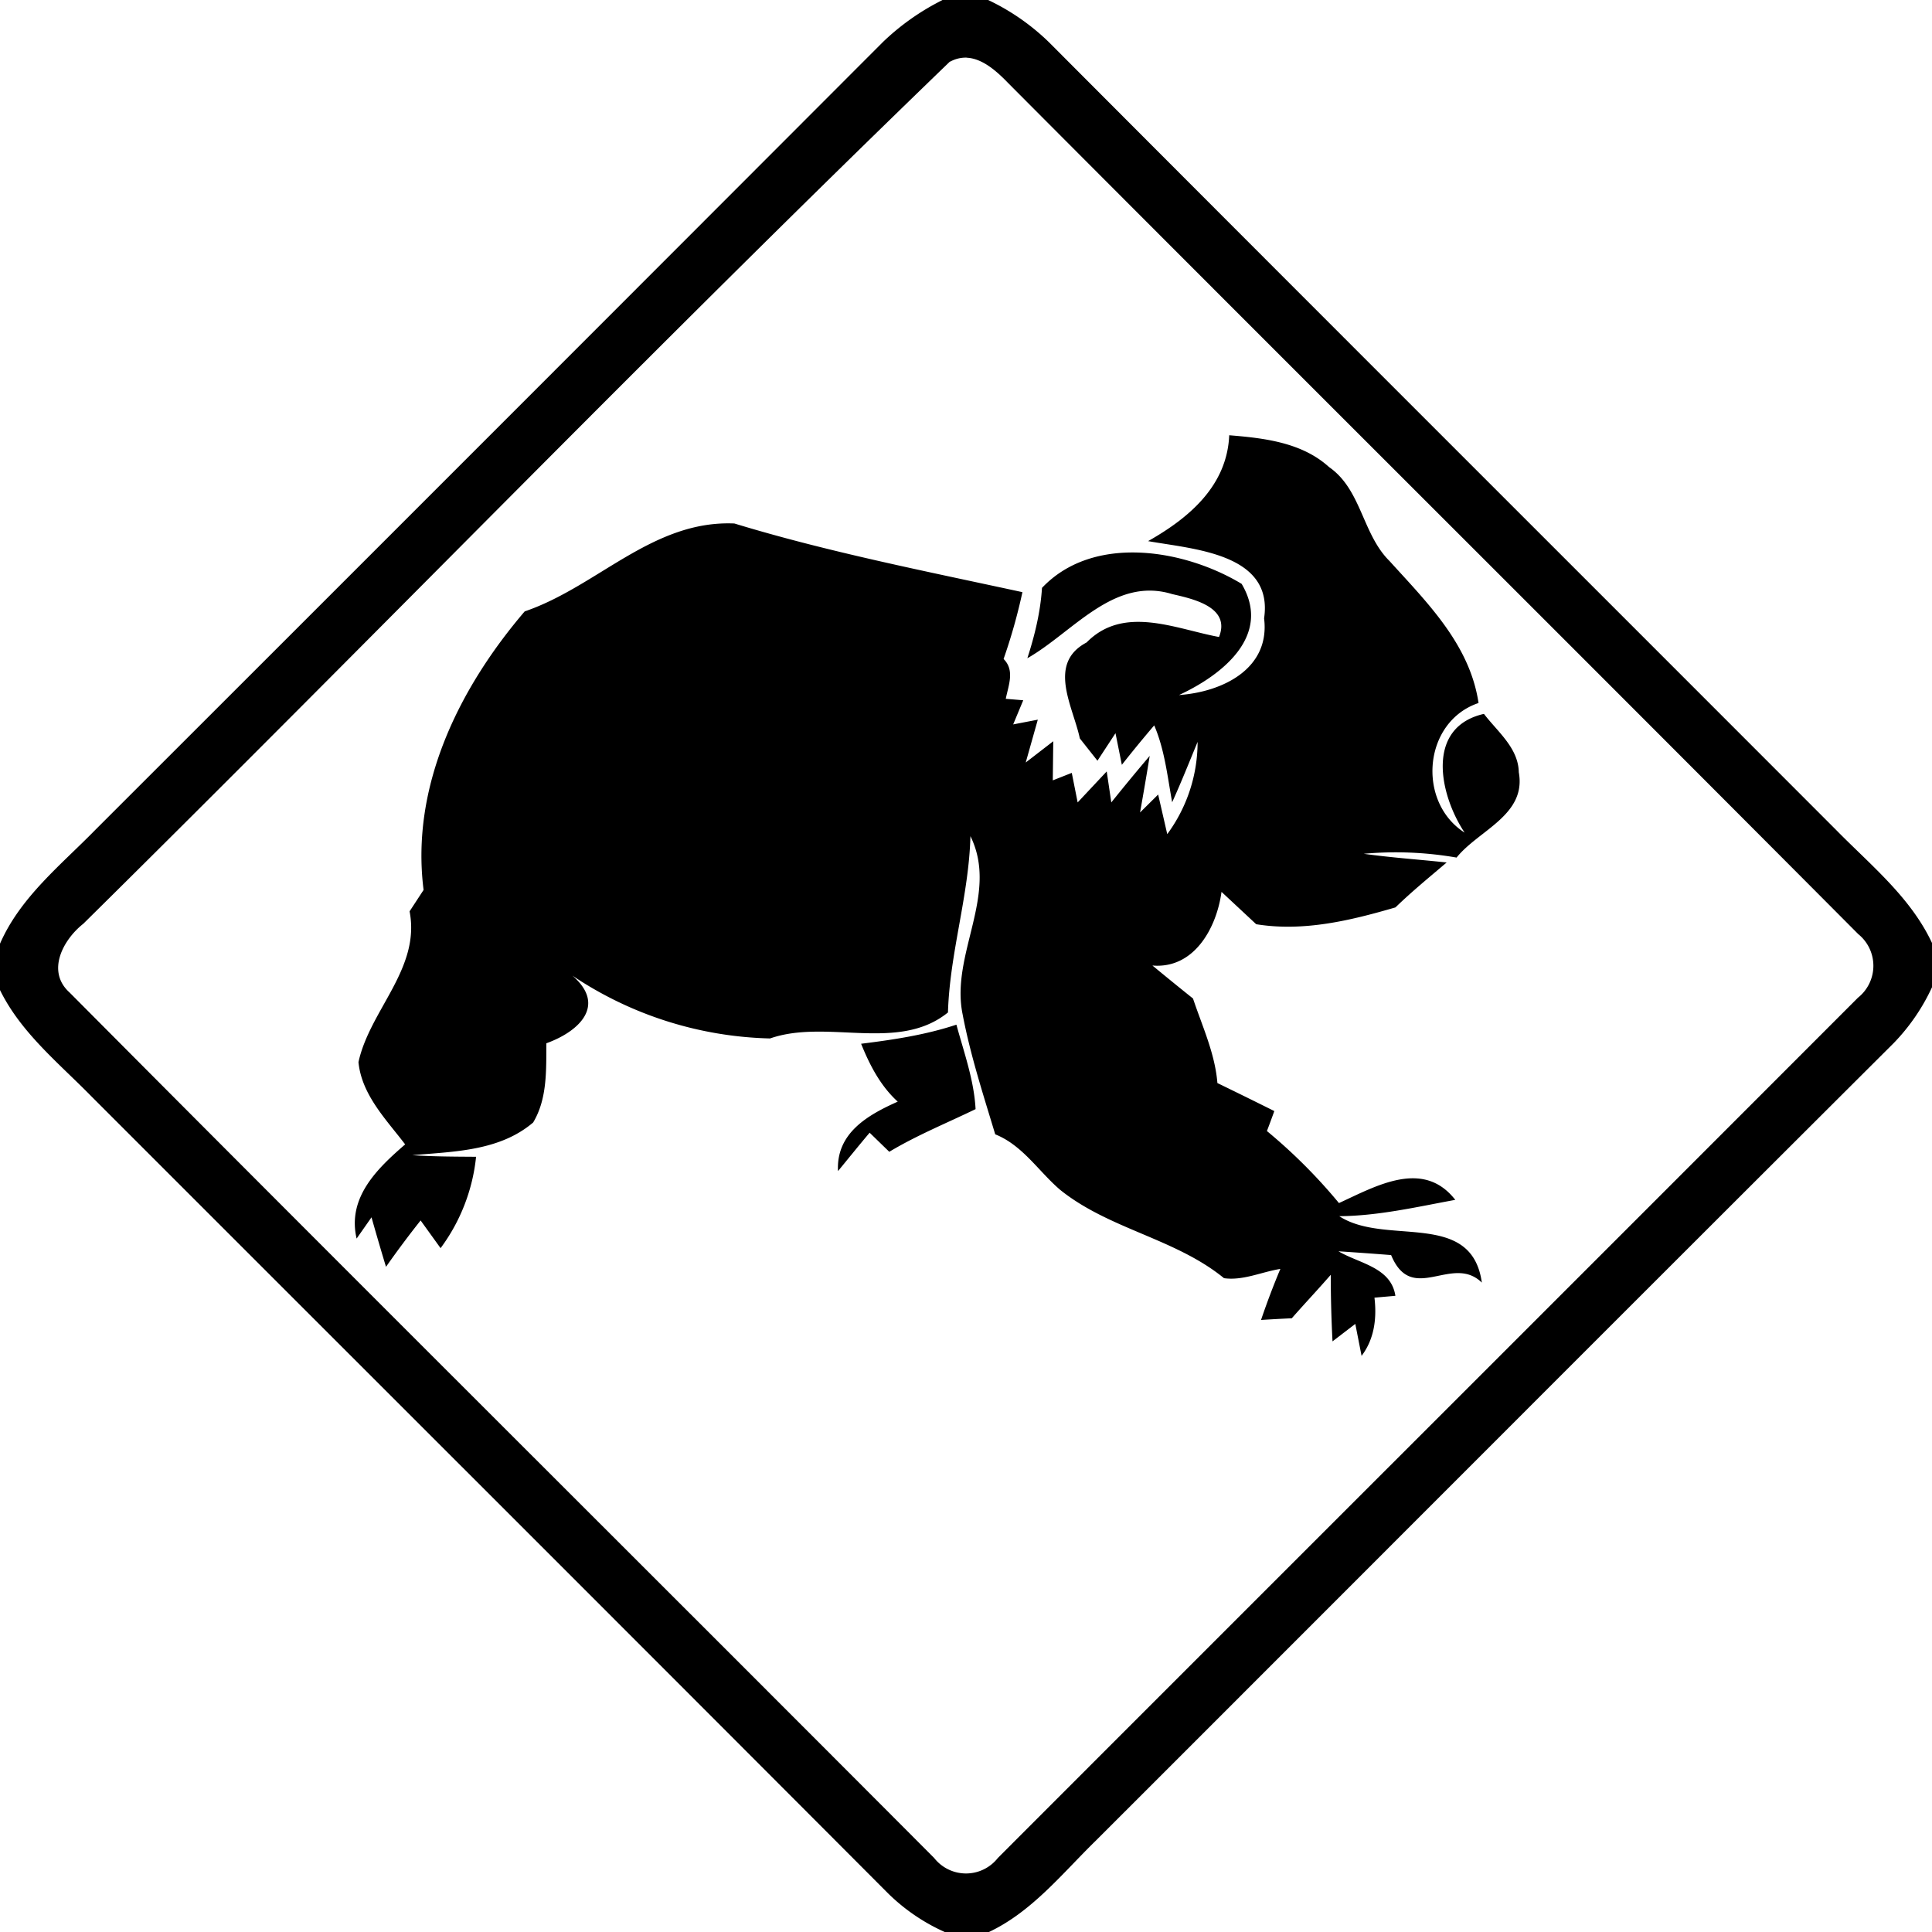 <svg xmlns="http://www.w3.org/2000/svg" width="24" height="24"><path d="M11.705 0v.002a3 3 0 0 0-.738.521q-4.888 4.895-9.781 9.784c-.43.44-.934.838-1.186 1.416v.576c.262.533.732.908 1.139 1.324 3.299 3.3 6.602 6.597 9.898 9.902a2.4 2.4 0 0 0 .703.477h.541c.541-.254.918-.734 1.338-1.143 3.301-3.299 6.597-6.603 9.902-9.898a2.5 2.5 0 0 0 .479-.697v-.55c-.265-.567-.76-.965-1.19-1.403-3.258-3.262-6.523-6.52-9.779-9.786A2.8 2.8 0 0 0 12.275 0zm.305.717c.2.01.38.176.517.318 3.513 3.527 7.045 7.04 10.557 10.569a.506.506 0 0 1-.004.79c-3.56 3.564-7.124 7.123-10.684 10.686a.503.503 0 0 1-.792 0C8.028 19.493 4.436 15.922.865 12.33c-.293-.263-.083-.655.17-.855C4.636 7.919 8.163 4.275 11.801.764l.002.002a.4.4 0 0 1 .207-.05m3.26 4.687c-.025.632-.5 1.032-1.008 1.319.553.1 1.561.15 1.441.959.078.63-.522.916-1.057.953.532-.246 1.16-.737.778-1.381-.712-.43-1.844-.622-2.48.05-.019.299-.09.59-.182.874.564-.32 1.073-1.02 1.799-.797.262.06.73.162.582.533-.54-.1-1.183-.402-1.645.068-.494.262-.168.795-.084 1.192l.219.277.224-.342.079.393q.196-.249.402-.49c.13.302.164.633.223.955.112-.247.213-.5.316-.75a1.93 1.93 0 0 1-.377 1.146l-.113-.492-.225.223q.063-.351.12-.703-.243.286-.477.578l-.057-.385-.361.385-.073-.367-.236.093.006-.486-.342.264.15-.532-.306.059.125-.3-.217-.018c.033-.167.115-.353-.027-.495a7 7 0 0 0 .234-.83c-1.2-.26-2.425-.501-3.578-.853-1.017-.044-1.703.785-2.605 1.092-.812.95-1.42 2.17-1.256 3.46l-.174.266c.138.711-.493 1.224-.635 1.873.04.407.344.712.58 1.022-.347.3-.722.66-.603 1.17l.185-.264q.087.308.18.615.207-.295.43-.576l.248.344a2.3 2.3 0 0 0 .441-1.135c-.265-.002-.529-.002-.793-.02.517-.045 1.084-.05 1.502-.406.177-.295.162-.653.164-.984.408-.147.75-.472.324-.84a4.6 4.6 0 0 0 2.455.78c.71-.247 1.592.177 2.21-.323.022-.74.26-1.447.279-2.19.357.724-.248 1.465-.098 2.208.096.508.257 1.002.406 1.496.342.137.538.46.807.69.61.49 1.43.603 2.035 1.097.237.033.467-.078.7-.115q-.131.313-.24.634.19-.012.382-.021c.16-.182.326-.358.484-.54a16 16 0 0 0 .022.827l.283-.217.078.397c.16-.211.19-.469.16-.723l.26-.023c-.054-.356-.451-.401-.707-.553a48 48 0 0 1 .654.047c.26.627.756-.02 1.127.342-.128-.913-1.195-.449-1.771-.825.488-.004.962-.115 1.441-.203-.398-.51-.981-.173-1.445.04a6.7 6.7 0 0 0-.895-.895c.024-.061.07-.186.092-.248q-.353-.176-.707-.348c-.03-.369-.188-.705-.303-1.05a39 39 0 0 1-.504-.41c.52.044.798-.47.858-.915l.431.402c.586.095 1.169-.045 1.73-.209.203-.197.42-.374.636-.558-.344-.037-.688-.06-1.03-.108a4.4 4.4 0 0 1 1.153.047c.275-.342.87-.527.773-1.06-.006-.303-.264-.503-.433-.725-.732.167-.552 1.007-.24 1.475-.596-.38-.515-1.378.173-1.61-.108-.726-.637-1.246-1.105-1.763-.34-.335-.348-.888-.752-1.168-.337-.306-.806-.36-1.239-.395zm-3.39 7.326c-.382.127-.783.187-1.183.237.107.265.24.523.455.719-.372.166-.766.39-.742.863.13-.158.26-.32.393-.477l.244.237c.343-.206.713-.356 1.072-.53-.019-.36-.144-.703-.238-1.049"/></svg>